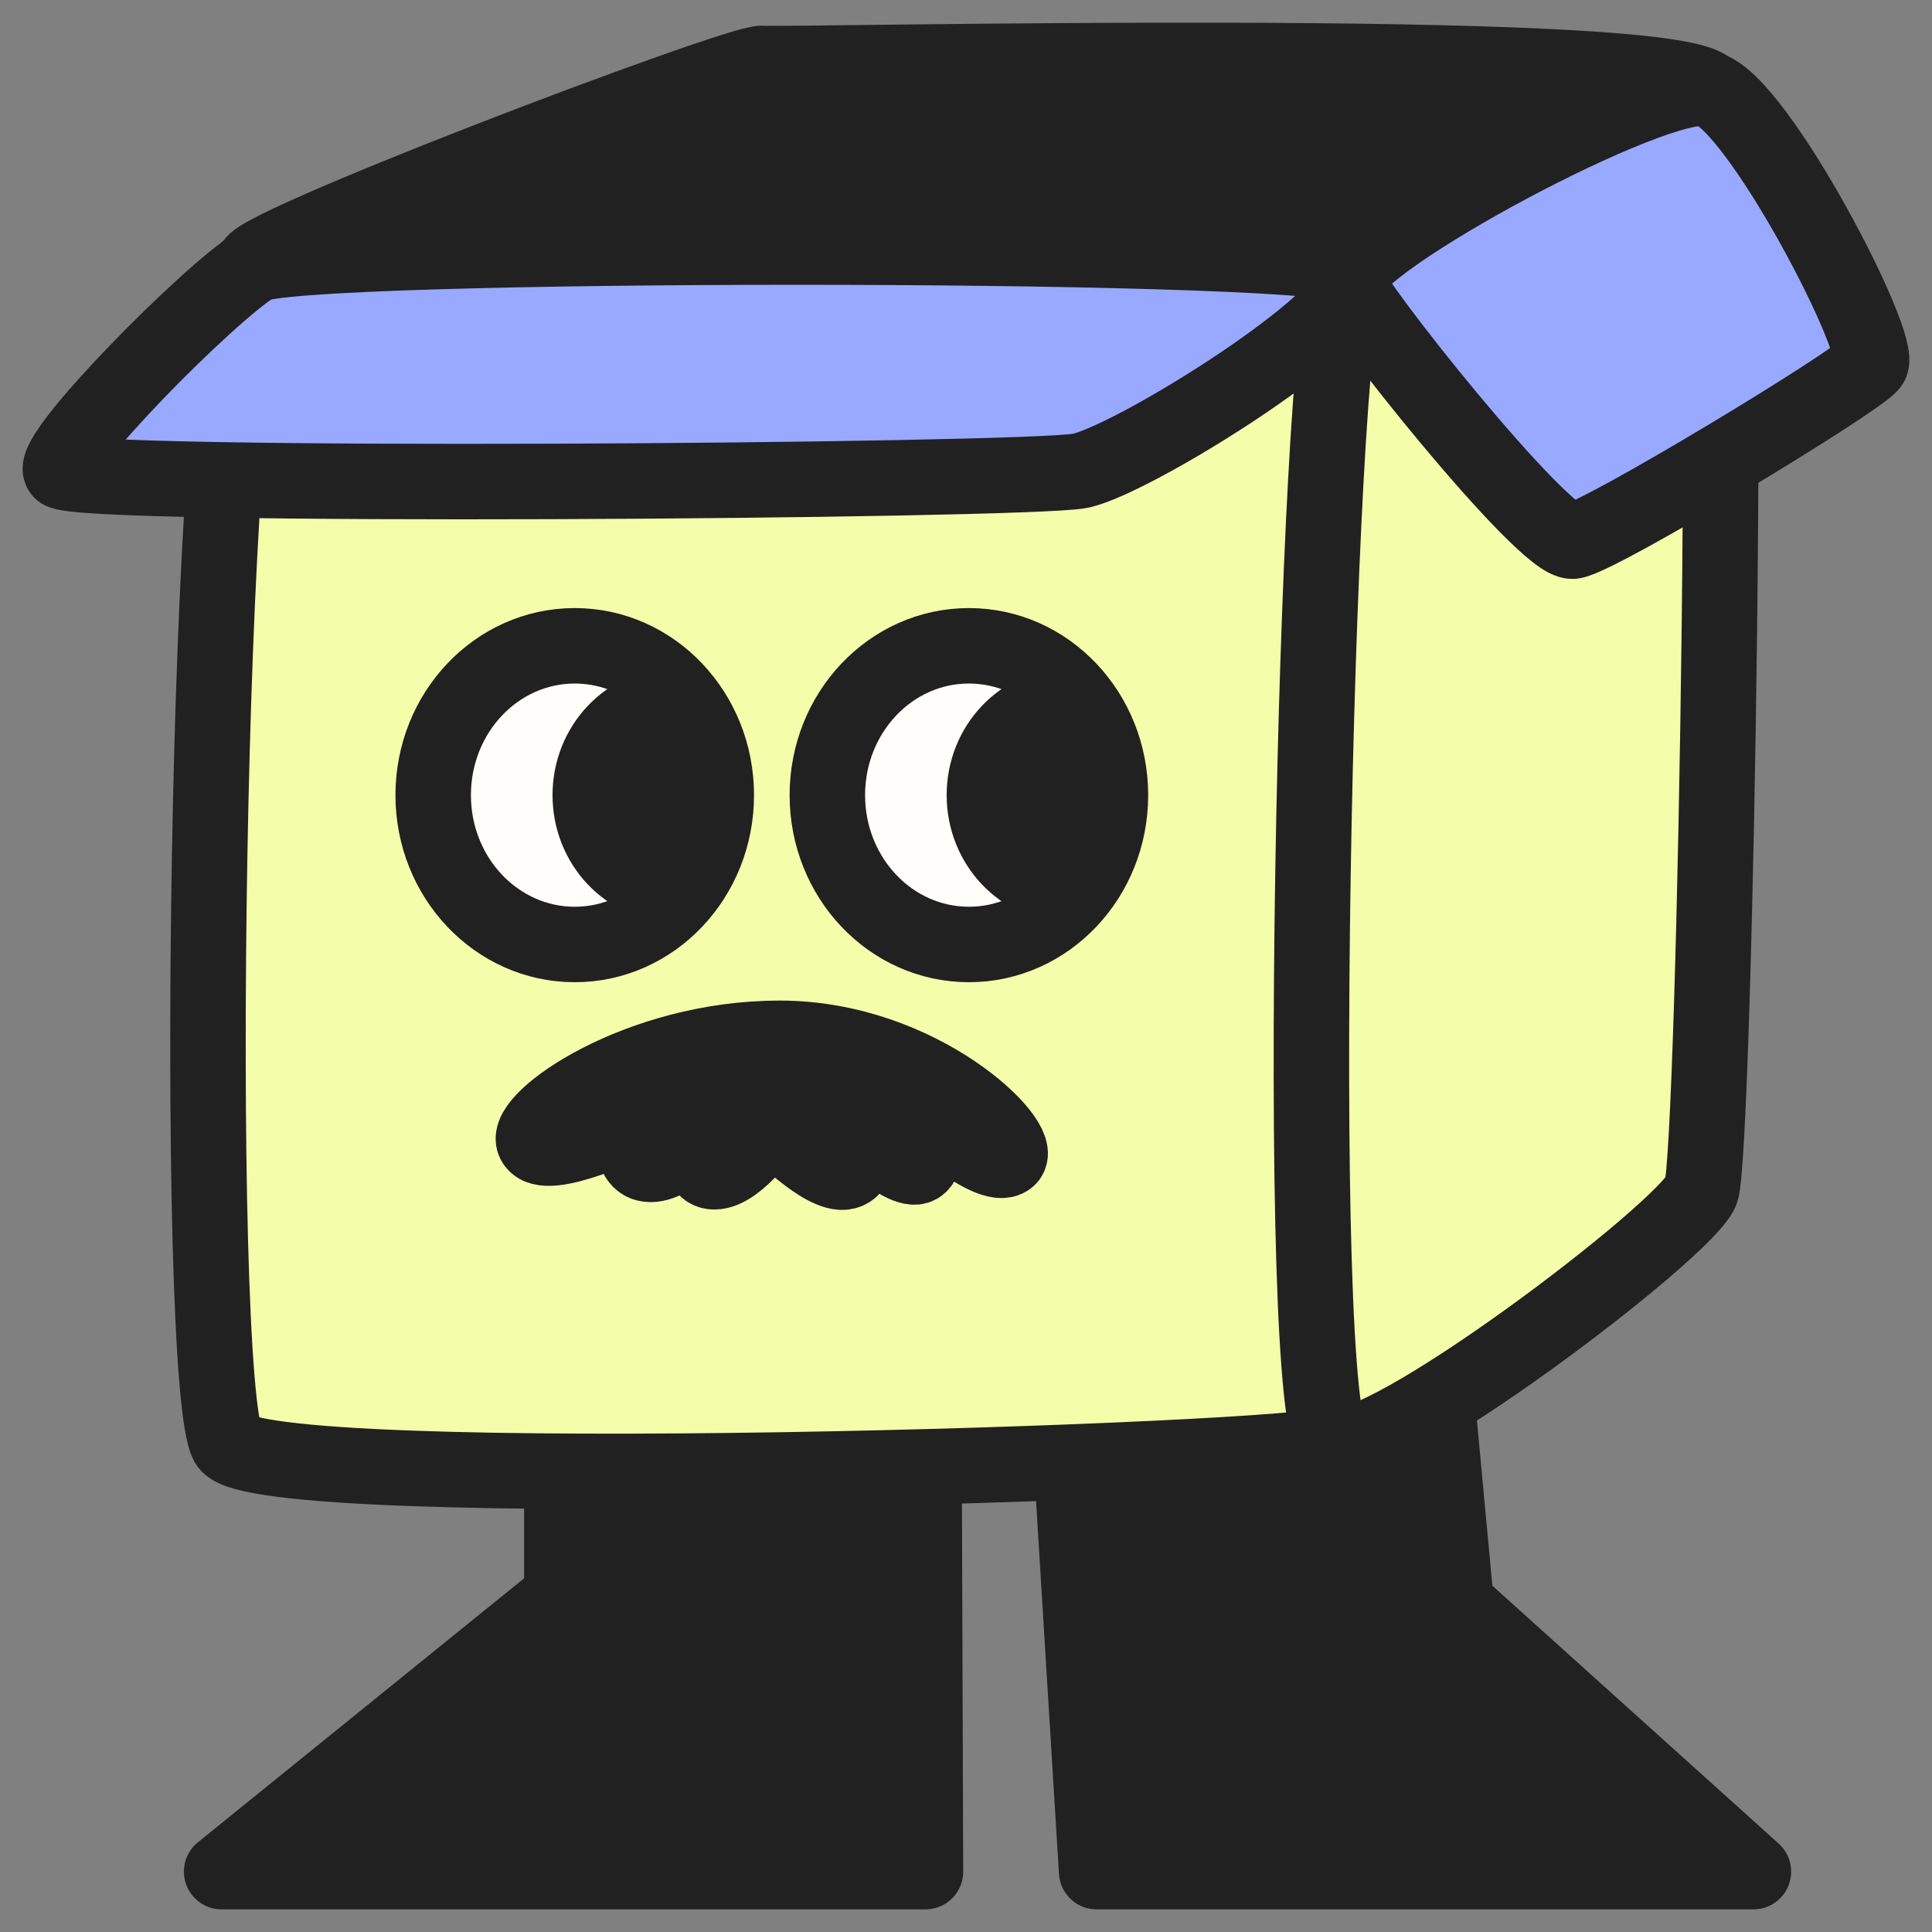 <?xml version="1.0" encoding="UTF-8"?>
<svg id="Layer_1" data-name="Layer 1" xmlns="http://www.w3.org/2000/svg" width="64" height="64" xmlns:xlink="http://www.w3.org/1999/xlink" viewBox="0 0 64 64">
  <rect x="0" y="0" width="64" height="64" fill="#808080" stroke="none"/>
  <defs>
    <clipPath id="clippath">
      <ellipse cx="19.039" cy="26.34" rx="4.689" ry="4.947" fill="#fffefa" stroke="#212121" stroke-linecap="round" stroke-linejoin="round" stroke-width="2.5"/>
    </clipPath>
    <clipPath id="clippath-1">
      <ellipse cx="32.096" cy="26.34" rx="4.689" ry="4.947" fill="#fffefa" stroke="#212121" stroke-linecap="round" stroke-linejoin="round" stroke-width="2.5"/>
    </clipPath>
  </defs>
  <polyline points="35.379 46.566 36.327 62 58.084 62 48.237 53.131 47.531 45.569" fill="#212121" stroke="#212121" stroke-linecap="round" stroke-linejoin="round" stroke-width="2.5"/>
  <polyline points="18.612 45.569 18.612 52.88 7.342 62 30.657 62 30.602 45.569" fill="#212121" stroke="#212121" stroke-linecap="round" stroke-linejoin="round" stroke-width="2.5"/>
  <path d="M8.434,8.789c-.954-.314,16.035-6.767,16.823-6.689s30.012-.623,31.343.852-9.608,5.234-11.974,5.837-34.019.716-36.191,0Z" fill="#212121" stroke="#212121" stroke-linecap="round" stroke-linejoin="round" stroke-width="2.5"/>
  <path d="M7.54,47.826c1.004,1.732,35.726.582,36.657,0s1.592-37.347.428-38.511-34.562-1.164-36.191,0-2.04,36.533-.893,38.511Z" fill="#f4fdaa" stroke="#212121" stroke-linecap="round" stroke-linejoin="round" stroke-width="2.5"/>
  <path d="M44.625,9.315c1.291-2.009,11.16-6.528,11.974-6.363s.222,35.215-.243,36.495-10.762,9.077-12.159,8.379-.619-36.882.428-38.511Z" fill="#f4fdaa" stroke="#212121" stroke-linecap="round" stroke-linejoin="round" stroke-width="2.5"/>
  <path d="M8.434,8.789c1.296-.798,34.213-.815,36.191,0s-6.999,6.461-8.861,6.81-33.398.582-33.748,0,4.904-5.879,6.417-6.81Z" fill="#99a9ff" stroke="#212121" stroke-linecap="round" stroke-linejoin="round" stroke-width="2.5"/>
  <path d="M44.625,9.315c0-1.29,10.333-6.829,11.974-6.363s5.83,8.535,5.365,9.117-8.922,5.702-9.853,5.857-7.487-8.085-7.487-8.611Z" fill="#99a9ff" stroke="#212121" stroke-linecap="round" stroke-linejoin="round" stroke-width="2.5"/>
  <g>
    <path d="M25.825,34.396c-4.724,0-8.478,2.693-8.134,3.43s3.363-.728,3.363-.728c0,0-.336,1.474.499,1.474s1.818-1.376,1.818-1.376c0,0-.491,1.621.295,1.621s1.882-1.621,1.882-1.621c0,0,1.723,1.801,2.462,1.621s.029-1.769.029-1.769c0,0,1.639,1.657,2.278,1.608s.031-2.05.031-2.05c0,0,2.461,2.253,3.05,1.761s-2.85-3.972-7.574-3.972Z" fill="#212121" stroke="#212121" stroke-linecap="round" stroke-linejoin="round" stroke-width="2.5"/>
    <g>
      <g>
        <ellipse cx="19.039" cy="26.34" rx="4.689" ry="4.947" fill="#fffefa"/>
        <g clip-path="url(#clippath)">
          <ellipse cx="22.362" cy="26.34" rx="2.809" ry="2.963" fill="#212121" stroke="#212121" stroke-linecap="round" stroke-linejoin="round" stroke-width="2.5"/>
        </g>
        <ellipse cx="19.039" cy="26.34" rx="4.689" ry="4.947" fill="none" stroke="#212121" stroke-linecap="round" stroke-linejoin="round" stroke-width="2.5"/>
      </g>
      <g>
        <ellipse cx="32.096" cy="26.34" rx="4.689" ry="4.947" fill="#fffefa"/>
        <g clip-path="url(#clippath-1)">
          <ellipse cx="35.418" cy="26.34" rx="2.809" ry="2.963" fill="#212121" stroke="#212121" stroke-linecap="round" stroke-linejoin="round" stroke-width="2.5"/>
        </g>
        <ellipse cx="32.096" cy="26.34" rx="4.689" ry="4.947" fill="none" stroke="#212121" stroke-linecap="round" stroke-linejoin="round" stroke-width="2.5"/>
      </g>
    </g>
  </g>
</svg>